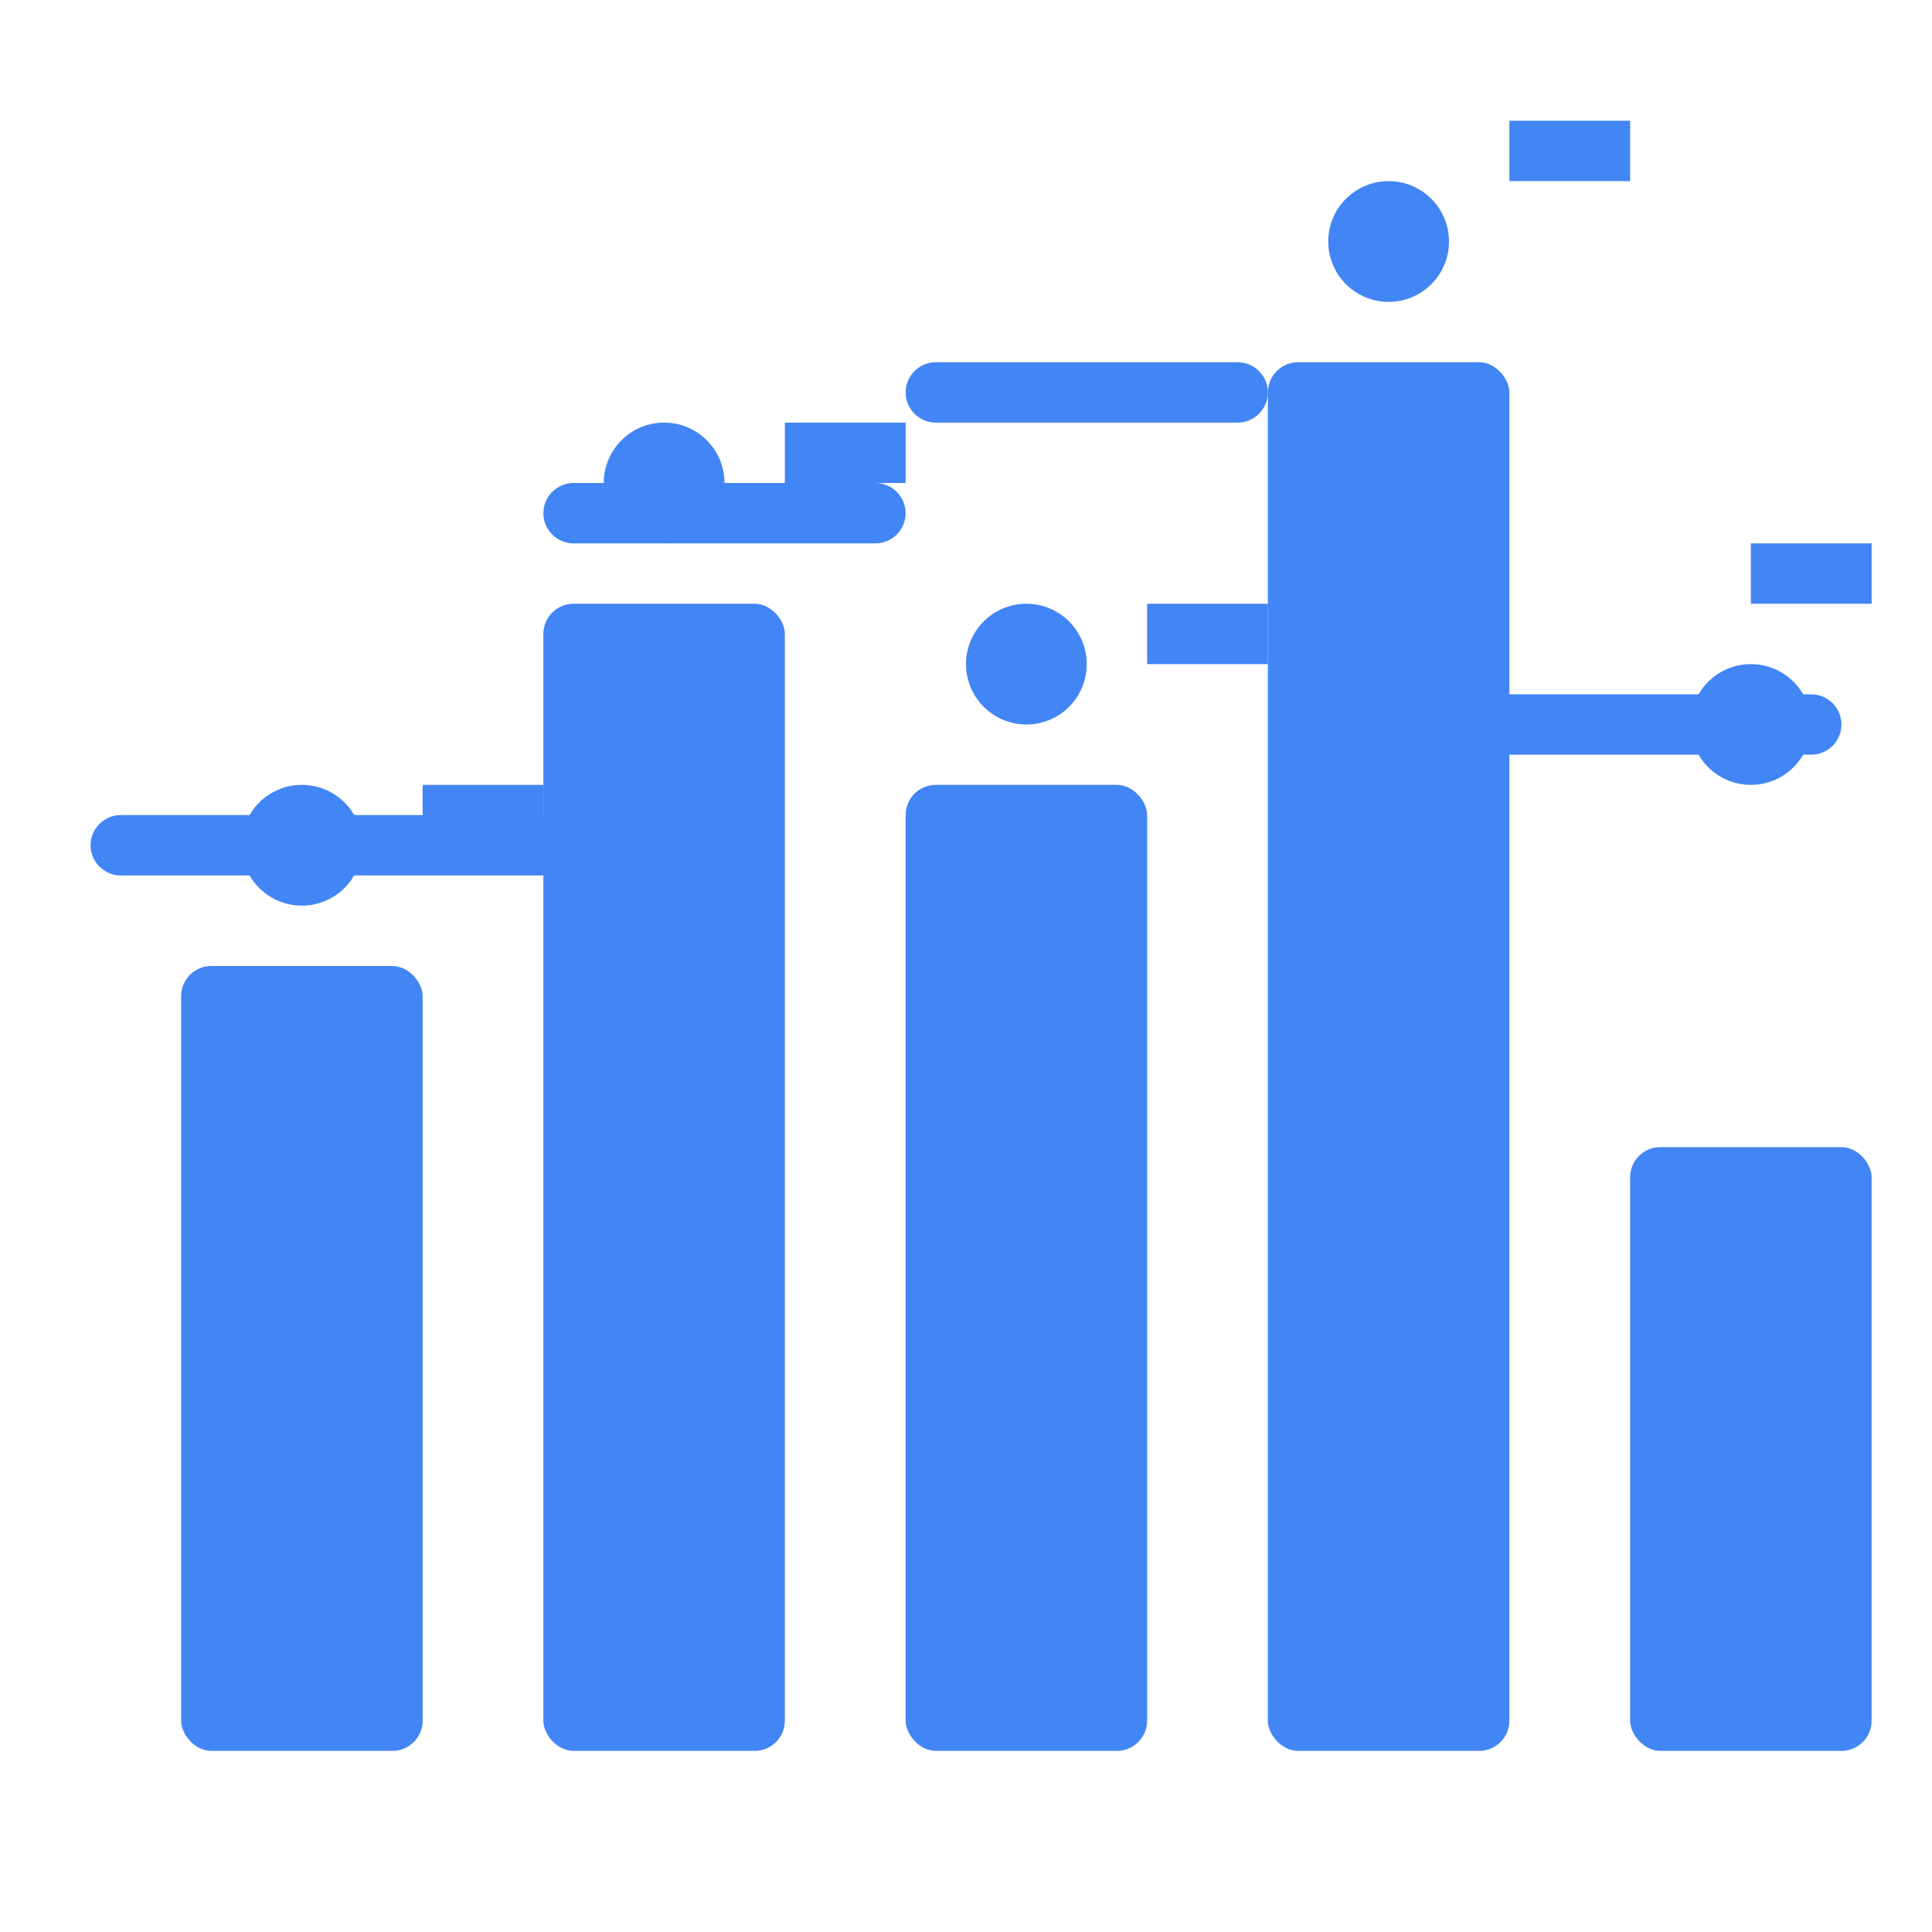 <svg xmlns="http://www.w3.org/2000/svg" viewBox="0 0 128 128">
  <g fill="#4285F4">
    <rect x="12" y="64" width="16" height="52" rx="2"/>
    <rect x="36" y="40" width="16" height="76" rx="2"/>
    <rect x="60" y="52" width="16" height="64" rx="2"/>
    <rect x="84" y="24" width="16" height="92" rx="2"/>
    <rect x="108" y="76" width="16" height="40" rx="2"/>
  </g>
  <path fill="#4285F4" d="M122 48c0 1.1-.9 2-2 2H90c-1.1 0-2-.9-2-2s.9-2 2-2h30c1.1 0 2 .9 2 2zm-84 8c0 1.1-.9 2-2 2H8c-1.1 0-2-.9-2-2s.9-2 2-2h28c1.1 0 2 .9 2 2z"/>
  <path fill="#4285F4" d="M60 34c0 1.1-.9 2-2 2H38c-1.1 0-2-.9-2-2s.9-2 2-2h20c1.1 0 2 .9 2 2zm24-8c0 1.1-.9 2-2 2H62c-1.1 0-2-.9-2-2s.9-2 2-2h20c1.1 0 2 .9 2 2z"/>
  <circle fill="#4285F4" cx="20" cy="56" r="4"/>
  <circle fill="#4285F4" cx="44" cy="32" r="4"/>
  <circle fill="#4285F4" cx="68" cy="44" r="4"/>
  <circle fill="#4285F4" cx="92" cy="16" r="4"/>
  <circle fill="#4285F4" cx="116" cy="48" r="4"/>
  <path fill="#4285F4" d="M28 52h8v4h-8zm24-24h8v4h-8zm24 12h8v4h-8zm24-32h8v4h-8zm24 32h-8v-4h8z"/>
</svg> 